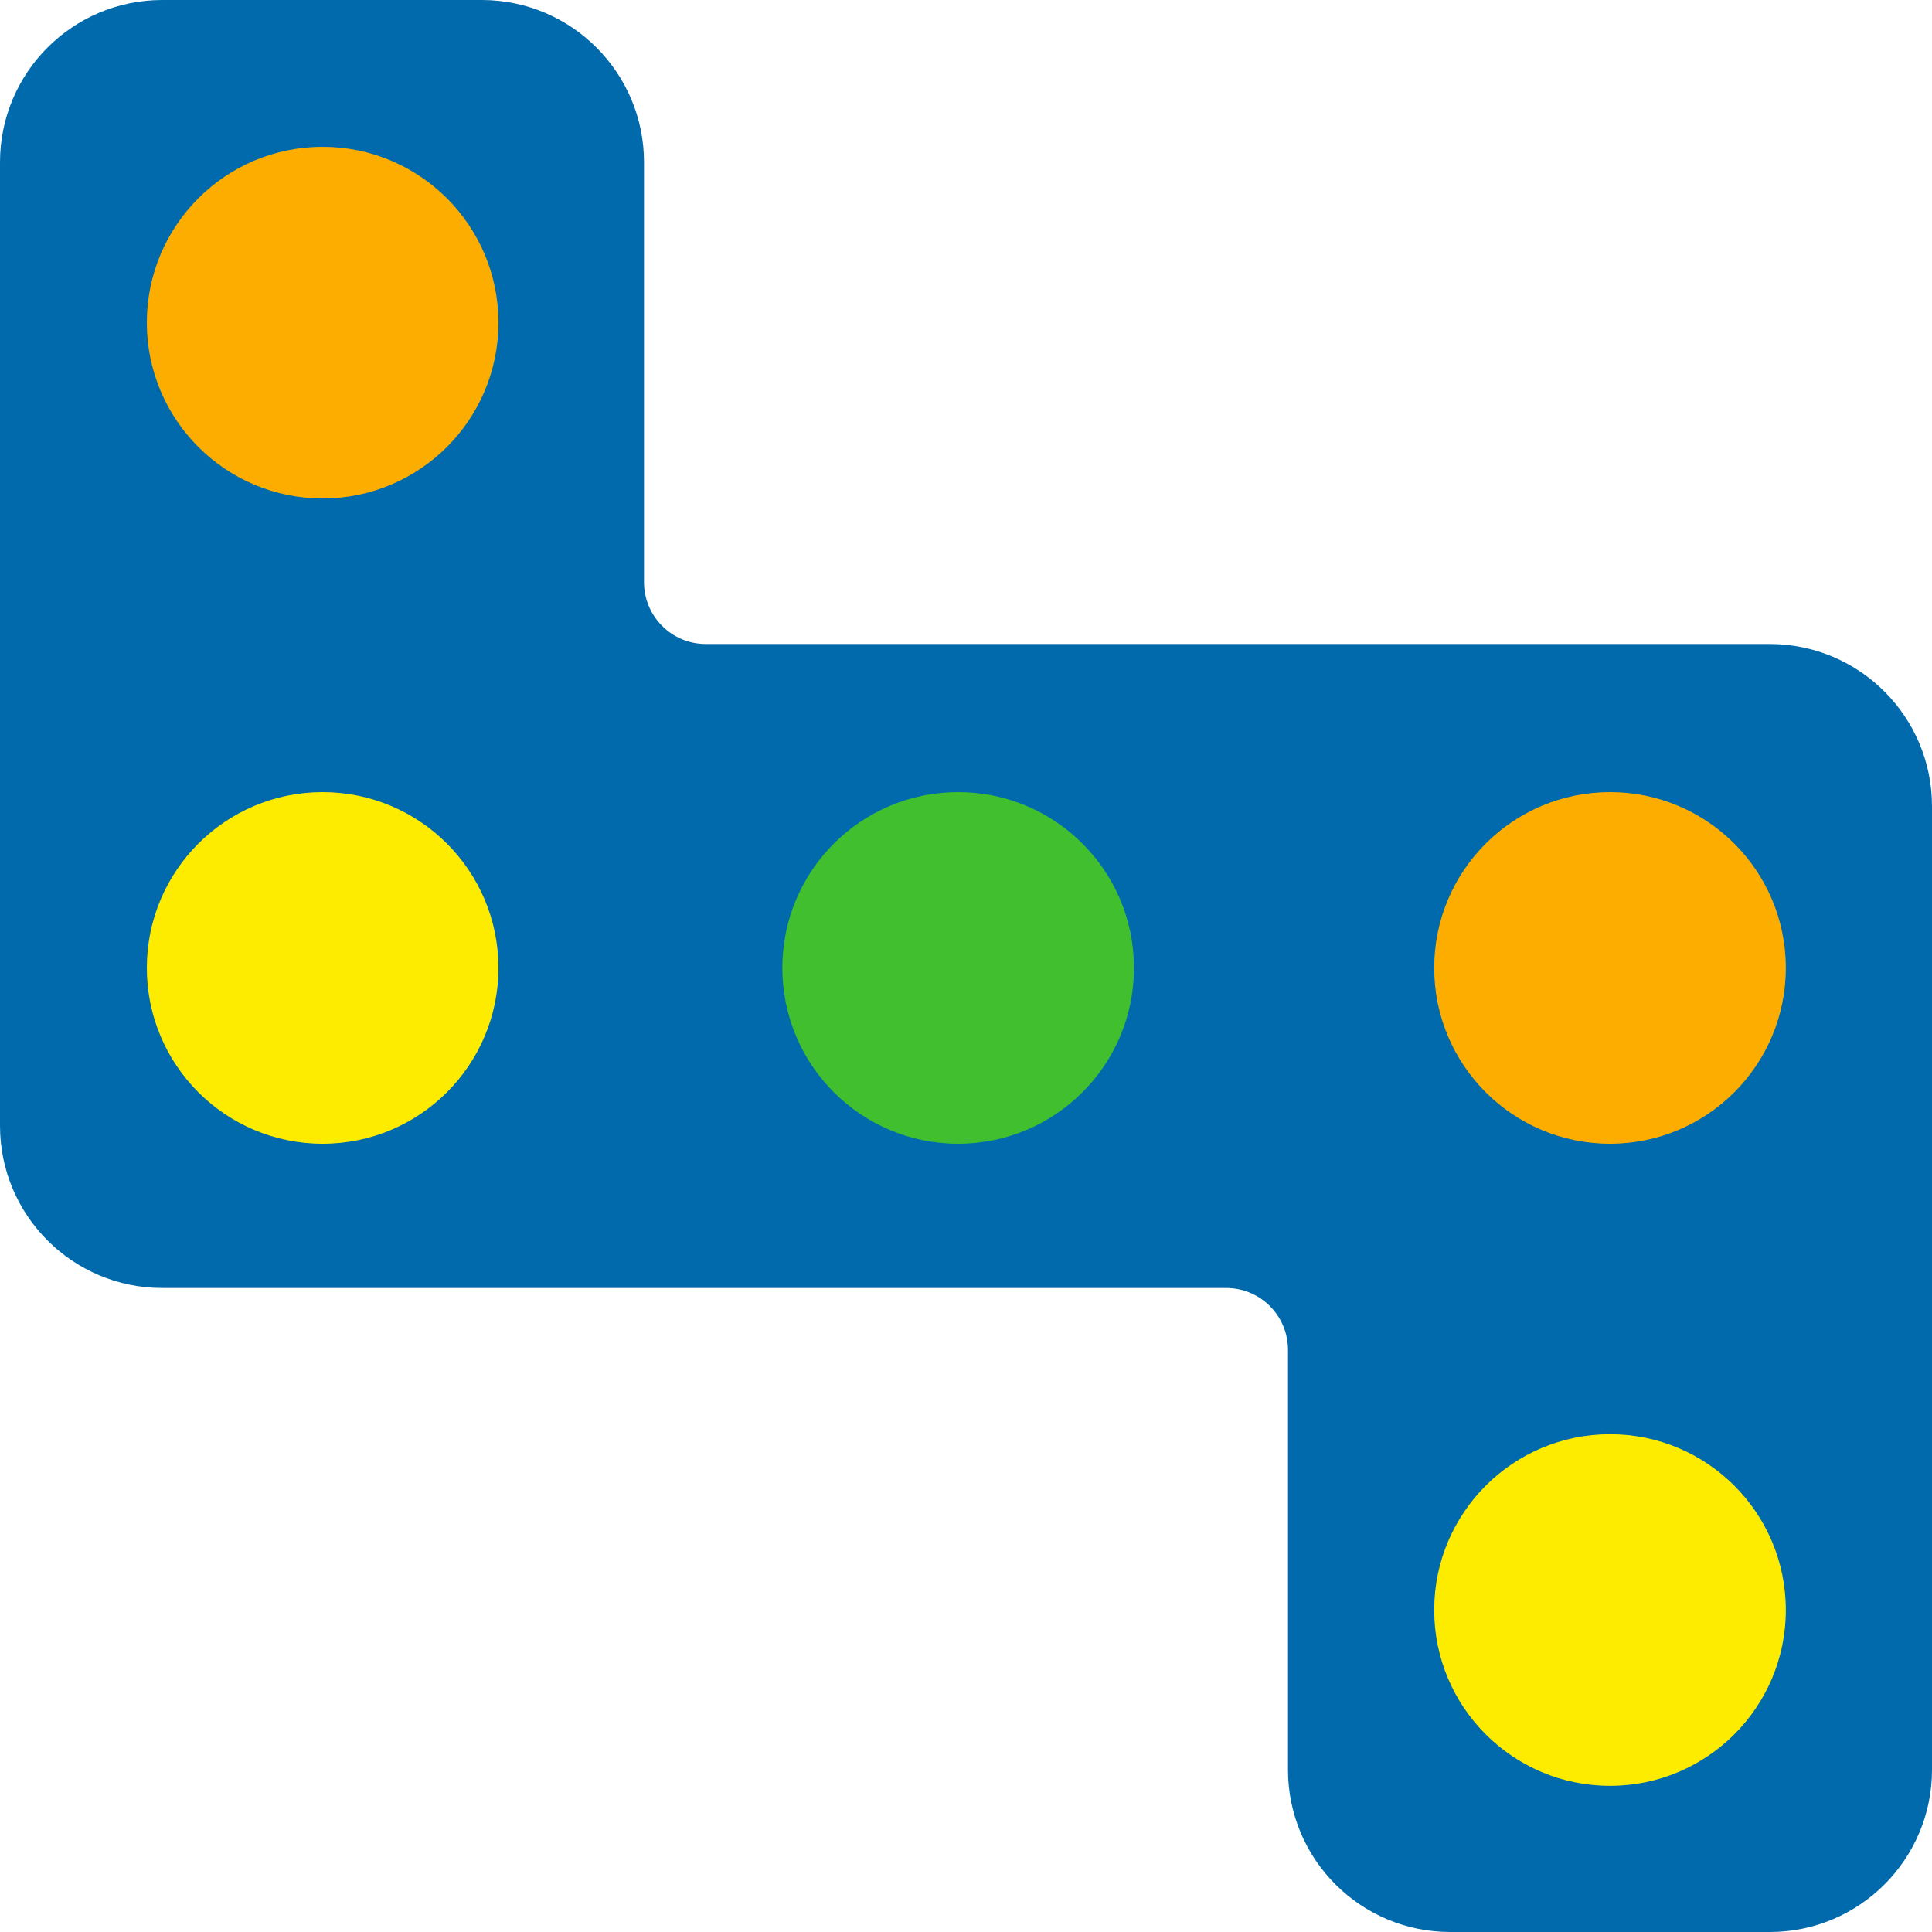 <?xml version="1.0" encoding="UTF-8"?><svg id="Pattern_memory" xmlns="http://www.w3.org/2000/svg" width="500" height="500" viewBox="0 0 500 500"><defs><style>.cls-1{fill:#006aac;}.cls-2{fill:#fdad00;}.cls-3{fill:#fdec00;}.cls-4{fill:#41bf2e;}</style></defs><g id="Pattern_memory-2"><path class="cls-1" d="M333.33,166.67H182.67c-8.84,0-16-7.16-16-16V42C166.67,18.8,147.86,0,124.67,0H42C18.8,0,0,18.8,0,42v249.33C0,314.53,18.8,333.33,42,333.33H317.33c8.84,0,16,7.16,16,16v108.67c0,23.2,18.8,42,42,42h82.67c23.2,0,42-18.8,42-42V208.67c0-23.2-18.8-42-42-42h-124.67Z"/><g id="checkers_pieces"><circle class="cls-4" cx="247.97" cy="250.5" r="45.5"/><circle class="cls-2" cx="416.67" cy="250.5" r="45.5"/><circle class="cls-3" cx="416.67" cy="416.67" r="45.5"/><circle class="cls-3" cx="83.5" cy="250.5" r="45.5"/><circle class="cls-2" cx="83.5" cy="83.5" r="45.5"/></g></g></svg>